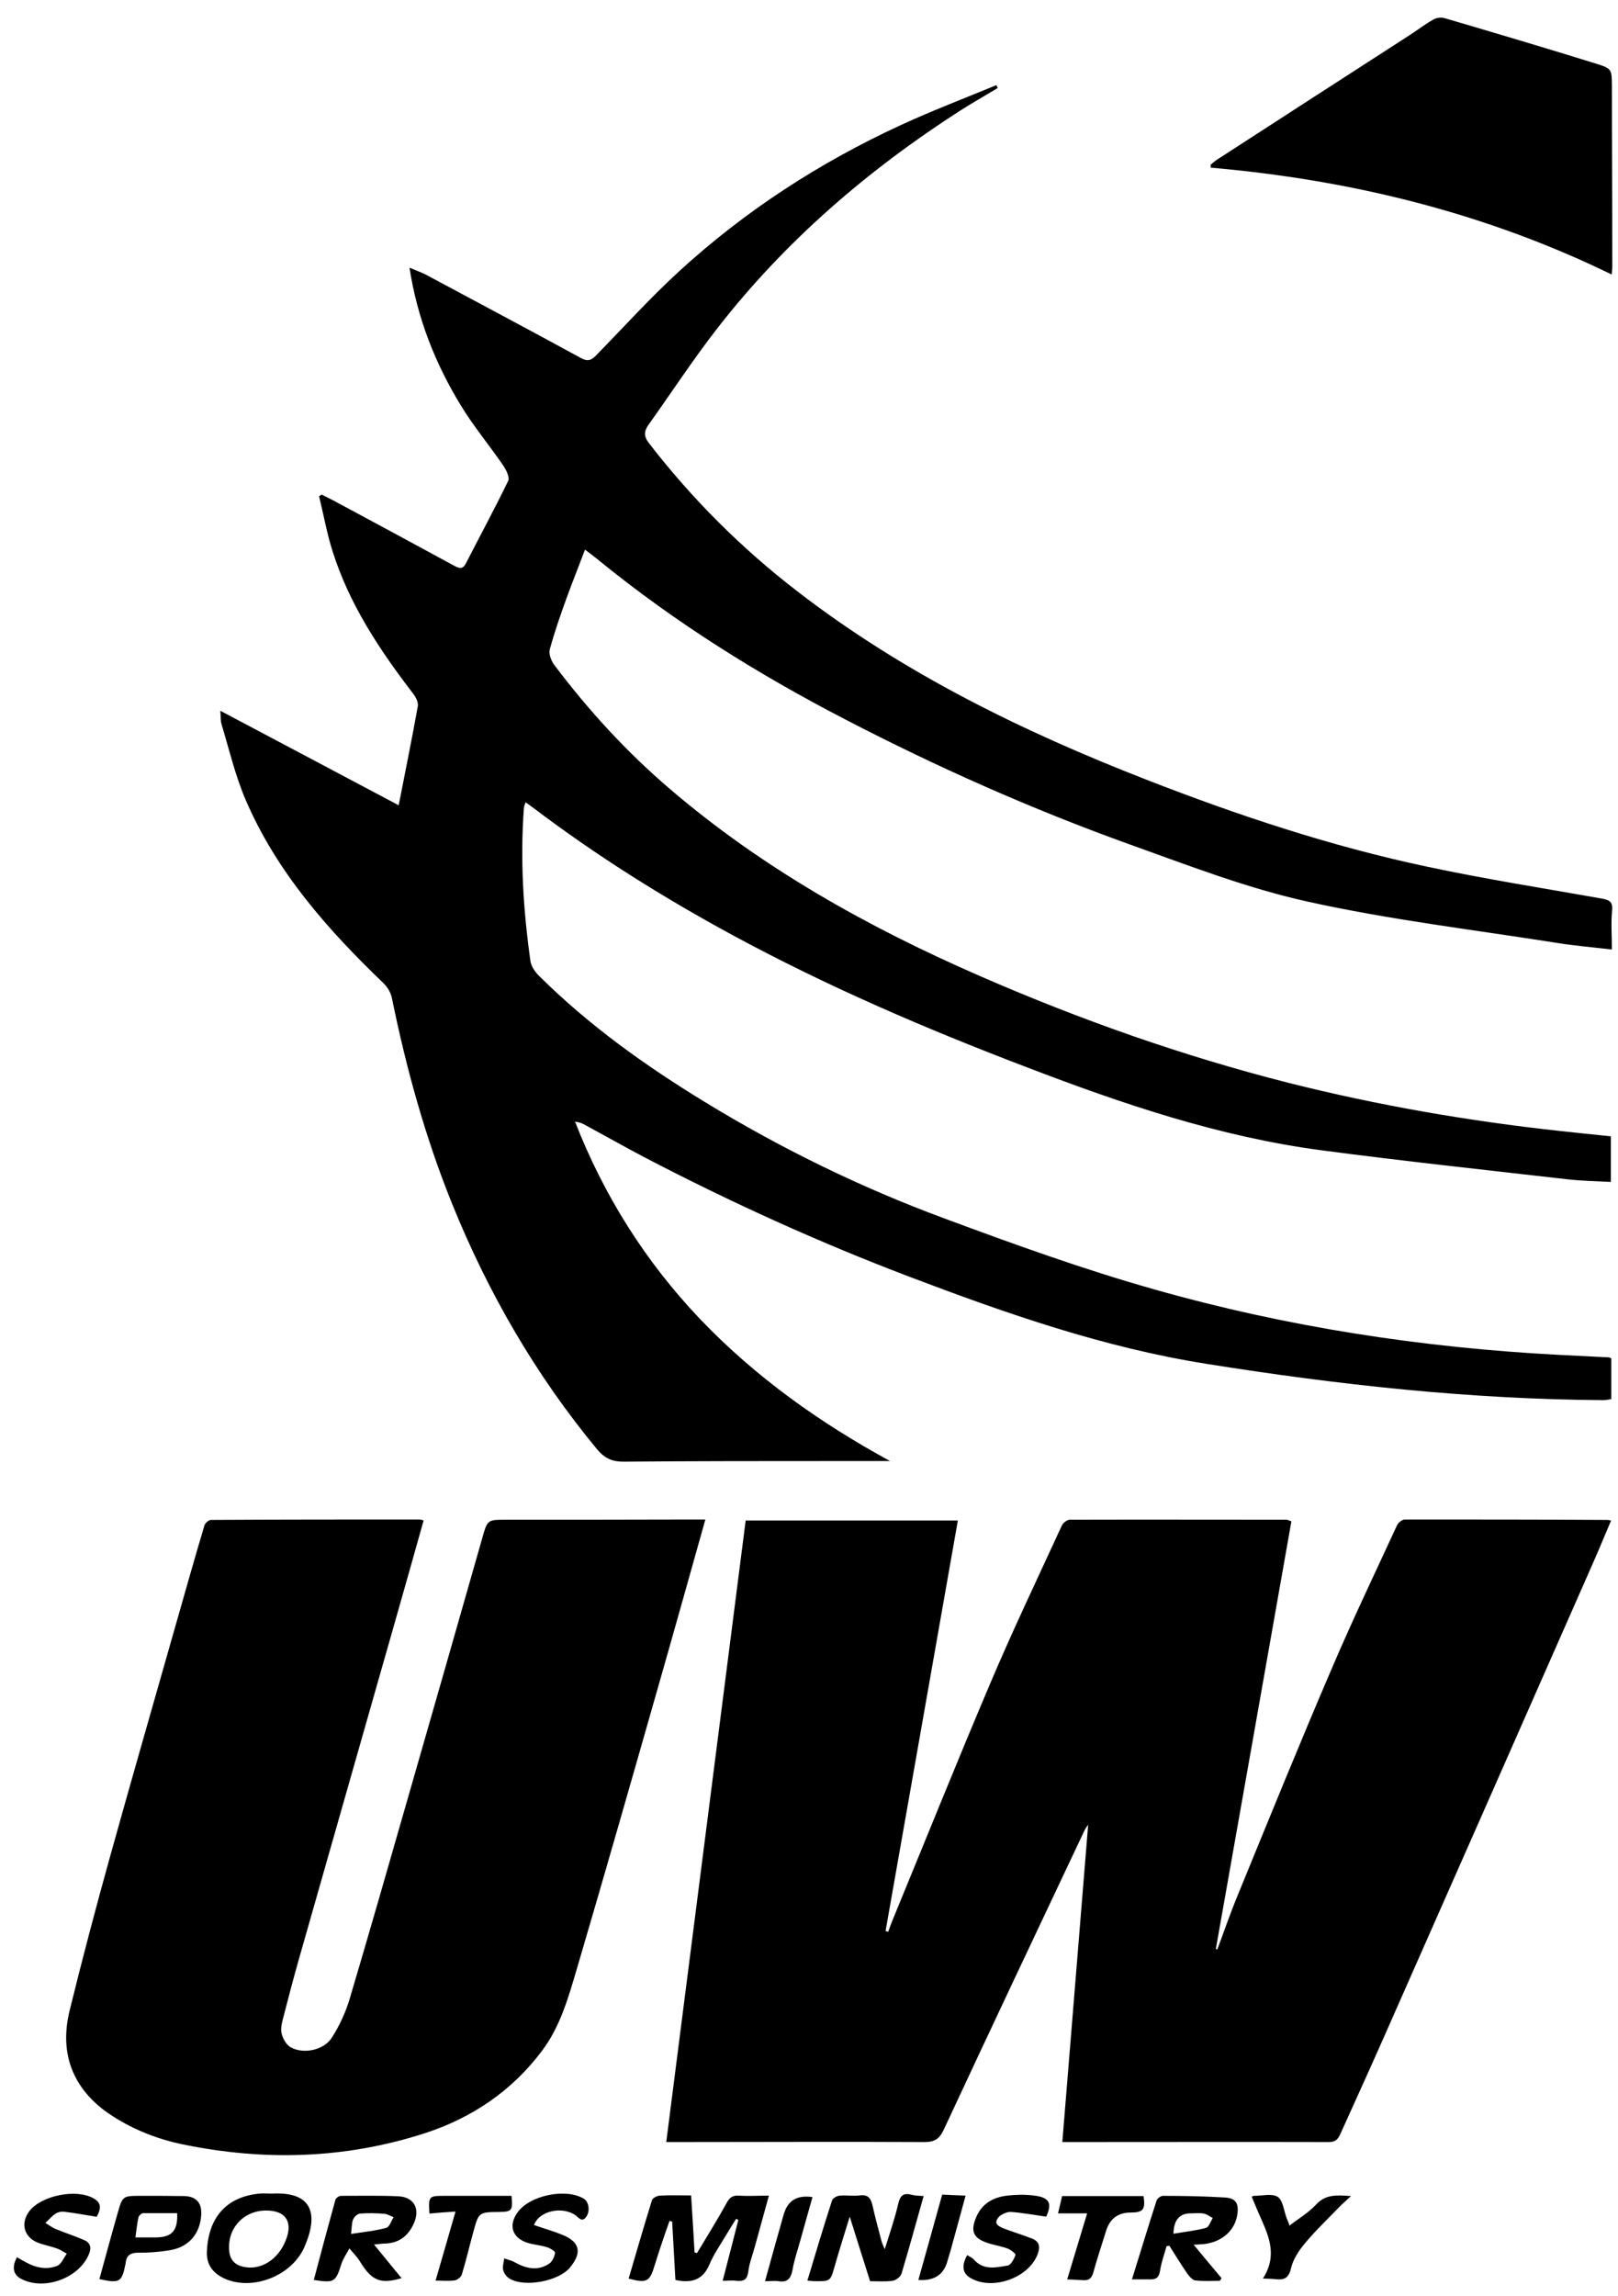 <?xml version="1.0" encoding="UTF-8"?>
<svg xmlns="http://www.w3.org/2000/svg" baseProfile="tiny" version="1.2" viewBox="0 0 794.6 1127">
  <!-- Generator: Adobe Illustrator 28.7.1, SVG Export Plug-In . SVG Version: 1.2.0 Build 142)  -->
  <g>
    <g id="Layer_1">
      <g>
        <path d="M791.3,666.9v19.9c-1.4.2-2.6.5-3.8.5-65.5-.4-130.3-7.5-194.9-17.8-50.6-8-98.3-24.7-145.8-42.7-44.5-16.9-87.9-36.6-130.1-58.6-9.9-5.2-19.6-10.7-29.4-16-1.4-.8-2.9-1.4-4.9-1.6,14.2,36.4,34.7,68.9,61.6,97.1,27.1,28.3,58.6,50.7,93.1,69.5-8.5,0-17,0-25.5,0-35.2,0-70.3,0-105.5.3-5.5,0-9.1-1.6-12.9-6.1-30.2-36.5-53.6-77-71.3-120.8-13.1-32.5-22.4-66.2-29.4-100.5-.5-2.7-2.2-5.6-4.2-7.5-27.3-26.2-52.3-54.4-67.5-89.6-5.2-12-8.2-24.9-12-37.5-.5-1.5-.3-3.2-.6-6.6,30,15.9,58.8,31.1,87.6,46.4,3.2-16.4,6.5-32.5,9.4-48.7.3-1.9-1-4.4-2.3-6.1-16.5-21.5-31.4-43.9-39.6-70-2.8-8.8-4.4-18-6.6-26.9.4-.3.9-.5,1.3-.8,1.7.9,3.5,1.7,5.2,2.6,20.1,10.8,40.2,21.6,60.2,32.5,2.6,1.4,4.1,1.3,5.5-1.5,6.9-13.5,14.1-26.8,20.7-40.4.8-1.8-1.1-5.5-2.6-7.7-6.8-9.9-14.5-19.1-20.7-29.3-12.5-20.5-21.3-42.5-25.2-67.6,3.1,1.3,5.6,2.2,8,3.4,25.4,13.6,50.8,27.1,76.1,40.9,3.4,1.9,5.2,1.2,7.6-1.3,13.5-13.8,26.5-28.2,40.7-41.2,32.4-29.7,69-53.4,108.9-71.8,15.4-7.1,31.2-13.1,46.9-19.6.2.5.5.9.7,1.4-6.1,3.7-12.3,7.2-18.3,11-45.6,29.3-86.3,64.3-119.6,107.2-11.8,15.2-22.4,31.4-33.6,47.1-2.2,3.1-2.4,5.6.1,8.9,21.3,27.6,45.8,52,73.4,73.2,52,40,110.1,68.4,170.9,92.1,44.9,17.5,90.6,32.7,137.8,42.7,28.5,6.1,57.3,10.6,86,15.7,3.8.7,5.4,1.6,5,5.9-.6,6.1-.1,12.2-.1,19.1-9.3-1.1-18-1.8-26.7-3.2-41.1-6.5-82.6-11.4-123.1-20.4-29.7-6.6-58.5-17.8-87.3-28.1-47.8-17.2-94.2-37.8-139.3-61.2-42.7-22.1-83.3-47.4-120.7-77.8-2-1.7-4.1-3.2-7.2-5.6-3.2,8.5-6.3,16.2-9.1,23.9-3,8.3-5.9,16.6-8.2,25.1-.6,2.2.7,5.6,2.2,7.6,16.8,22.3,35.6,42.8,56.8,60.9,45.6,39,97.4,67.9,152.2,91.8,49.1,21.4,99.4,39.2,151.4,52.4,44,11.1,88.6,18.8,133.7,23.7,8.1.9,16.2,1.7,24.8,2.6v22.4c-7.2-.4-14.3-.5-21.3-1.3-40.2-4.6-80.4-8.9-120.5-14.2-50.3-6.6-98.1-22.8-145.3-40.9-49.3-18.8-97.8-39.6-144.3-64.8-34.3-18.6-67.3-39.3-98.4-62.9-.9-.7-1.9-1.3-3.2-2.3-.3,1.1-.8,2-.8,2.8-1.9,25.2-.3,50.3,3.2,75.2.4,2.7,2.4,5.5,4.5,7.5,24.4,24.2,52.2,44,81.4,61.8,37.2,22.7,76.3,41.8,117.1,56.9,34.2,12.7,68.5,25.1,103.6,35,64.9,18.4,131.5,28.6,198.9,32.1,8,.4,16,.8,24,1.2.5,0,.9.4,1.5.6Z"/>
        <path d="M521.7,1051.6c4.3-52.5,8.5-104.3,12.7-155.9-.4.6-1.2,1.6-1.7,2.6-23.2,49.1-46.4,98.1-69.3,147.3-2.1,4.4-4.5,5.9-9.4,5.9-40.3-.2-80.7,0-121,0-1.6,0-3.2,0-5.8,0,13-101.9,26-203.2,39-305.1h104.2c-11.8,67.3-23.7,134.4-35.5,201.5.4.1.9.3,1.3.4.7-2,1.4-4,2.2-5.9,15.9-38.6,31.5-77.4,47.8-115.8,11.1-26.2,23.4-51.9,35.3-77.8.6-1.3,2.6-2.8,3.9-2.8,35.5-.1,71,0,106.5,0,.3,0,.6.2,2.3.8-12.3,69.8-24.7,139.8-37.1,209.9.2,0,.5.2.7.3,3.3-8.8,6.3-17.6,9.9-26.3,15.2-37.1,30.3-74.3,46.1-111.1,10.2-23.9,21.4-47.3,32.3-70.9.6-1.3,2.5-2.8,3.8-2.8,33.2,0,66.3,0,99.5.2.5,0,.9.2,1.8.3-2.9,6.8-5.6,13.4-8.5,20-34.5,78.3-69,156.6-103.6,234.8-6.8,15.4-13.8,30.7-20.7,46-1.1,2.5-2.2,4.3-5.7,4.3-42-.1-84,0-126,0-1.1,0-2.3,0-5.2,0Z"/>
        <path d="M208,746.5c-4.9,17.5-9.8,34.8-14.7,52-15.3,53.8-30.7,107.6-46,161.4-3,10.4-5.7,20.9-8.4,31.3-.6,2.4-1.2,5.1-.5,7.4.7,2.4,2.3,5.3,4.4,6.4,6.3,3.5,16.3,1.4,20.2-4.8,3.7-5.8,6.7-12.3,8.7-18.9,9.7-32.7,19.1-65.5,28.5-98.3,12.3-42.7,24.5-85.4,36.7-128.2,2.5-8.7,2.4-8.8,11.7-8.8,30.3,0,60.7,0,91-.1,2.1,0,4.2,0,6.8,0-7.8,27.7-15.3,54.6-23,81.5-13.2,46.3-26.4,92.5-40,138.7-4.2,14.2-8.2,28.7-17.3,40.7-14.7,19.6-34.4,32.9-57.6,40.4-39.1,12.6-78.8,13.7-118.9,5.4-12.1-2.5-23.6-7-34.1-13.7-15.6-9.9-27.6-26.4-21.3-52,6.3-25.7,13.1-51.3,20.2-76.8,10.2-36.7,20.8-73.3,31.2-110,4.9-17.1,9.7-34.3,14.8-51.3.3-1.1,2.1-2.7,3.2-2.7,34.2-.2,68.3-.2,102.5-.2.6,0,1.2.3,2,.5Z"/>
        <path d="M791.4,134.7c-62.4-30.4-128.3-46.4-196.8-52.4,0-.5,0-1-.1-1.4,1.1-.9,2.1-1.8,3.3-2.6,31.5-20.4,62.9-40.7,94.4-61,3.9-2.5,7.6-5.4,11.7-7.7,1.5-.9,3.9-1.2,5.5-.7,24.9,7.3,49.8,14.7,74.6,22.4,7.6,2.4,7.5,2.7,7.6,10.8,0,29.5.2,59,.2,88.5,0,1.3-.2,2.6-.3,4.2Z"/>
        <path d="M308.7,1118.6c3.8-12.9,7.5-25.8,11.5-38.6.3-1,2.4-2.1,3.7-2.2,5-.3,10-.1,15.5-.1.6,9.4,1.2,18.7,1.7,28,.4,0,.8.2,1.2.3,4.9-8.2,10-16.3,14.6-24.7,1.5-2.8,3.1-3.7,6.2-3.5,4.5.3,8.9,0,14.5,0-2.3,8.5-4.6,16.6-6.8,24.7-1.1,4.2-2.8,8.3-3.3,12.5-.5,4-2.2,5-5.9,4.6-2.1-.3-4.2,0-6.7,0,2.7-10.3,5.2-20.1,7.7-29.9-.4-.2-.7-.3-1.1-.5-1.7,2.7-3.4,5.4-5,8.1-2.8,4.7-6,9.3-8.1,14.3-3.2,7.6-8.8,9.3-16.7,7.6-.5-9.3-1.1-19-1.6-28.7-.4,0-.8-.2-1.3-.3-1.3,3.7-2.6,7.3-3.8,11-1.2,3.5-2.3,6.9-3.4,10.5-2.5,8.4-3.8,9.2-13,6.8Z"/>
        <path d="M434.4,1104.4c2.5-8,5-15.2,6.7-22.5,1-4.3,2.6-5.6,6.8-4.5,1.7.5,3.5.4,5.7.6-3.7,13-7.1,25.6-10.9,38.2-.5,1.5-2.8,3.2-4.4,3.4-3.6.5-7.3.2-11,.2-3.2-10.2-6.5-20.4-10-31.7-2.7,8.9-5.2,16.6-7.4,24.4-2.1,7.3-2,7.3-9.5,7.3-1.1,0-2.2-.2-3.9-.3,4-13.3,7.9-26.3,12.1-39.3.3-1.1,2.3-2.2,3.6-2.4,3.3-.3,6.7.3,10-.1,4.2-.6,5.5,1.5,6.3,5,1.3,5.8,2.9,11.6,4.4,17.4.4,1.3,1,2.6,1.8,4.5Z"/>
        <path d="M586.2,1101.9c5,6,9.3,11.2,13.7,16.4-.3.4-.5.9-.8,1.3-4.1,0-8.2.3-12.2-.2-1.4-.2-2.8-2-3.8-3.3-3.1-4.5-5.9-9.1-8.8-13.7-.5,0-1,.1-1.4.2-1.1,4-2.6,8-3.2,12.1-.5,3.2-1.9,4.3-4.9,4.2-2.9,0-5.8,0-8.9,0,4.1-13.2,8-26,12.1-38.7.3-1,2-2.3,3.1-2.3,10.1,0,20.3.2,30.4.8,5.3.3,6.9,2.8,6.2,8-1,7.8-7,13.5-15.8,14.8-1.5.2-3,.2-5.7.4ZM576.3,1096.5c5.7-1,11-1.5,16-2.9,1.4-.4,2.2-3.1,3.3-4.8-1.5-.8-2.9-1.9-4.4-2.2-2.1-.4-4.3-.1-6.5-.1q-8.2,0-8.4,9.9Z"/>
        <path d="M183.6,1101.7c4.8,5.9,9.1,11.1,13.6,16.6-10.5,3.1-14.7,1.2-20.5-8.3-1.4-2.3-3.4-4.2-5.1-6.3-1.3,2.5-3,4.8-3.9,7.5-2.9,9.1-3.4,9.5-13.6,8,3.5-13.2,7-26.3,10.6-39.3.2-.9,1.8-2,2.8-2,9.3,0,18.6-.2,27.9.2,7.9.3,11.1,6.1,7.8,13.4-2.7,6-7.1,9.5-13.8,9.8-1.6,0-3.2.3-6,.5ZM172.4,1096.6c6.2-1,11.9-1.5,17.3-3,1.6-.4,2.4-3.4,3.6-5.2-1.5-.6-3.1-1.6-4.6-1.7-3.9-.3-7.9-.4-11.9-.1-1.2.1-2.9,1.6-3.4,2.9-.7,1.7-.6,3.8-1,7.1Z"/>
        <path d="M133.3,1076.8c19.5-1.1,23.6,9.2,16.2,26.2-6.2,14.2-25.2,21.5-38.8,15.7-6-2.6-9.4-6.9-9.1-13.5.7-15.9,8.8-26.7,25.7-28.4,2-.2,4,0,6,0ZM130.5,1085.1c-11.1.1-19.1,9-17.9,20.1.4,4,2.7,6.6,6.8,7.5,8.6,2,17.4-3.5,21.1-13.4,3.4-8.9-.4-14.3-10-14.2Z"/>
        <path d="M48.8,1118.8c3-10.9,5.9-21.7,9-32.5,2.4-8.4,2.5-8.4,11.5-8.4,7,0,14,0,21,.1,6.2.1,9,3.5,8.5,9.6-.7,9.2-6.3,15.5-15.4,17-5.1.8-10.3,1.3-15.4,1.2-3.9,0-6,1.3-6.3,5.2,0,.2,0,.3-.1.5-1.8,8.8-2.8,9.4-12.7,7.3ZM87,1086.4c-5.8,0-11.3,0-16.7,0-.8,0-2.1,1.2-2.3,2-.7,3.2-1,6.4-1.5,9.9,3.9,0,7.2,0,10.5,0,7.6-.2,10.4-3.5,10-12Z"/>
        <path d="M513.7,1088.1c-6.4-.9-11.8-1.9-17.2-2.3-1.6-.1-3.6.7-5.1,1.7-1.1.7-2.3,2.4-2.1,3.6.1,1,1.8,2.1,3.1,2.6,4.8,1.9,9.7,3.3,14.5,5.2,3.3,1.3,4.1,3.7,2.8,7.3-4.1,11.9-22.4,18.5-33.3,11.9-3.7-2.2-4.3-6-1.4-11.1,1.1.7,2.4,1.2,3.2,2.1,4.8,5.5,10.9,4,16.7,3,1.6-.3,3.1-3.2,3.8-5.2.2-.6-2.4-2.6-4-3.2-3.4-1.2-7.1-1.7-10.6-3-6-2.2-7.3-5.5-5.1-11.3,2.7-7.3,8.2-10.7,15.5-11.6,4.2-.5,8.6-.6,12.9-.1,8.1.9,9.4,3.8,6.4,10.4Z"/>
        <path d="M8.3,1108c1.5.9,3,1.8,4.6,2.6,4.9,2.7,10.2,3.7,15.3,1.6,2-.9,3.1-3.9,4.6-5.9-1.6-.9-3.2-2-4.9-2.6-3.1-1.1-6.5-1.7-9.5-2.9-6.8-2.8-8.4-9.7-3.9-15.5,6-7.6,22.9-11,31.4-6.2,3.7,2.1,4,4.6,1.6,9.1-5.6-.9-10.8-1.9-16-2.5-1.4-.2-3.1.2-4.3,1-1.8,1.2-3.3,3-4.9,4.5,1.7,1,3.3,2.3,5.1,3,4.6,1.9,9.3,3.4,13.9,5.4,2.9,1.2,3.7,3.5,2.5,6.6-4.6,12-22.1,18.5-33.5,12.4-3.8-2-4.6-5.7-2-10.5Z"/>
        <path d="M262.2,1092.2c4.8,1.7,9.5,3,13.9,4.8,8.7,3.5,9.9,8.7,3.8,16.1-5.5,6.7-22.3,9.9-29.7,5.4-1.4-.8-2.7-2.6-3.1-4.2-.4-1.7.3-3.8.5-5.7,1.6.6,3.3.9,4.8,1.7,5.7,3.2,11.5,4.8,17.4.8,1.5-1,2.5-3.4,2.8-5.3,0-.7-2.4-2.2-4-2.7-3.2-1-6.6-1.2-9.7-2.2-7.4-2.4-9.3-8.6-4.7-14.9,6-8.4,23.7-12,32.5-6.7,2.5,1.5,3.2,6.1,1.2,8.9-2.1,2.9-3.7.4-5.3-.8-6.5-4.5-17.7-2.2-20.3,4.7Z"/>
        <path d="M620.2,1118.5c7.9-12.2,2.1-22.4-2.3-32.6-1.1-2.5-2.1-5.1-3.2-7.6.7-.3.9-.4,1.1-.4,4,0,8.9-1.3,11.7.5,2.6,1.7,3,6.9,4.4,10.5.8,2,1.7,3.9,1.1,3.8,4.5-3.5,9.5-6.4,13.3-10.5,4.7-5.1,10-4.7,17.2-4.2-2.7,2.5-4.5,4-6.1,5.7-5.7,5.9-11.6,11.5-16.8,17.8-2.9,3.5-5.6,7.7-6.6,12-1.1,4.9-3.5,5.8-7.6,5.3-1.8-.2-3.6-.2-6.1-.3Z"/>
        <path d="M524.1,1118.9c3.3-11,6.5-21.5,9.8-32.4h-14.3c.7-3.1,1.4-5.7,2-8.5h40c1,6.6-.2,8.1-6.4,8.1q-9.2,0-12,9c-2.1,6.8-4.4,13.6-6.3,20.5-.8,2.8-2.2,3.9-4.9,3.7-2.5-.1-4.9-.3-7.9-.4Z"/>
        <path d="M210.9,1086.6c-.5-8.6-.4-8.7,7.5-8.7,11,0,21.9,0,32.8,0,.7,7.2.2,7.8-5.9,7.9-10.2.1-10.2.1-12.9,10-1.9,6.9-3.5,13.9-5.6,20.7-.4,1.3-2.2,2.7-3.5,2.9-2.9.4-5.9.1-9.4.1,3.3-11.4,6.5-22.3,9.8-33.9-4.7.3-8.6.6-12.9,1Z"/>
        <path d="M462.8,1077.3c3.8.2,7.2.3,11.4.5-2.6,9.5-5,18.4-7.5,27.4-.4,1.4-.9,2.9-1.3,4.3q-2.6,10.5-14.4,9.7c3.9-13.9,7.8-27.8,11.7-41.9Z"/>
        <path d="M375.7,1119.8c3.2-11.6,6.2-22.3,9.2-32.9,0-.2.1-.3.2-.5q2.9-9.5,13.9-7.9c-2,7.2-4,14.3-6,21.4-1.3,4.8-3,9.5-3.8,14.4-.8,4.2-2.5,6.2-6.9,5.5-1.8-.3-3.6,0-6.5,0Z"/>
      </g>
    </g>
  </g>
</svg>
